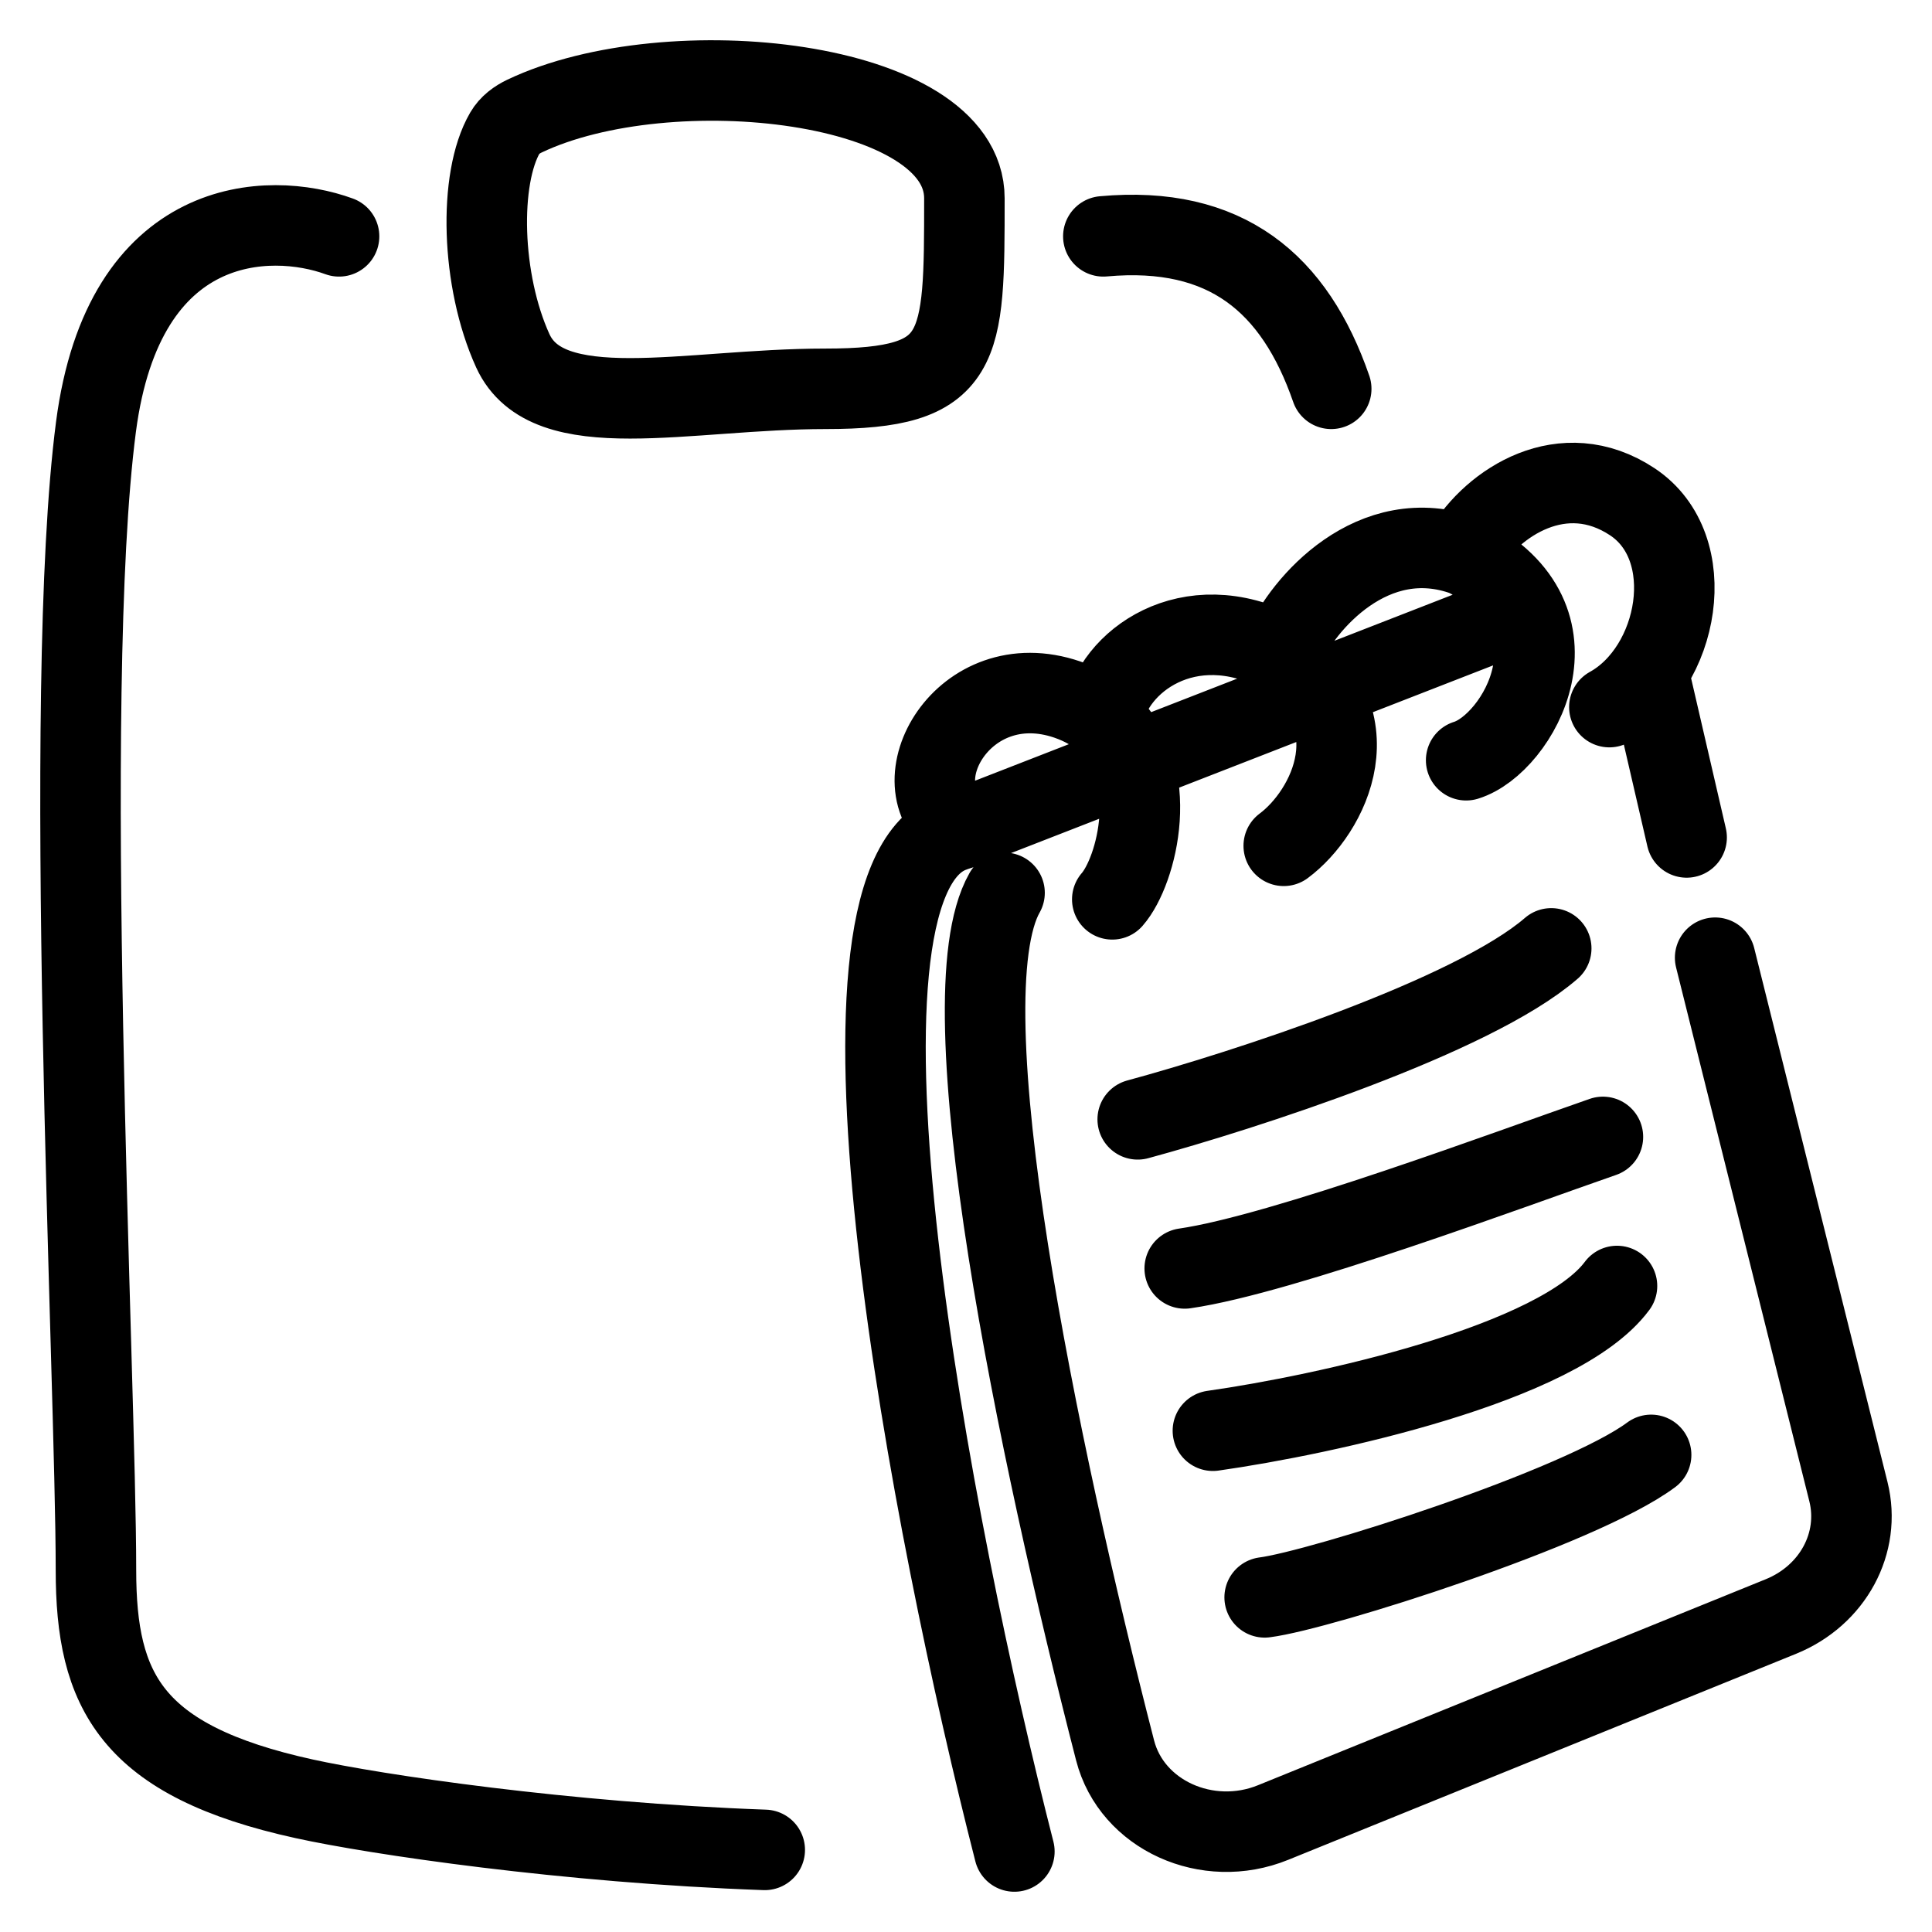 <svg width="24" height="24" viewBox="0 0 24 24" fill="none" xmlns="http://www.w3.org/2000/svg">
<path d="M12.601 23C11.583 19.024 10.039 11.068 11.804 10.344C11.885 10.311 11.972 10.29 12.053 10.258L18.764 7.645M20.511 8.497L20.952 10.403M12.479 11.091C11.721 12.425 12.9 18.048 13.852 21.744C14.059 22.549 14.999 22.972 15.815 22.64L22.123 20.081C22.768 19.819 23.12 19.167 22.962 18.531L21.306 11.897M13.817 11.172C14.124 10.822 14.443 9.588 13.728 8.957C13.605 8.847 13.45 8.756 13.258 8.69C11.962 8.248 11.136 9.75 11.915 10.267M13.708 8.902C13.818 8.225 14.761 7.517 15.896 8.105C17.117 8.91 16.504 10.094 15.947 10.507M15.948 8.046C16.179 7.512 17.052 6.483 18.204 6.906C19.751 7.694 18.861 9.245 18.213 9.444M18.191 6.832C18.543 6.239 19.42 5.666 20.277 6.233C21.134 6.8 20.863 8.303 19.992 8.784M14.133 13.905C15.437 13.551 18.29 12.631 19.27 11.781M14.717 15.757C15.934 15.581 18.789 14.512 19.912 14.123M15.067 17.773C16.441 17.578 19.367 16.946 20.087 15.975M15.71 19.843C16.397 19.756 19.629 18.729 20.511 18.073M4.212 2.936C3.349 2.621 1.537 2.652 1.192 5.304C0.76 8.617 1.192 17.139 1.192 19.506C1.192 21.003 1.623 21.873 3.781 22.346C4.665 22.54 7.03 22.892 9.5 22.98M16.537 4.83C16.084 3.521 15.232 2.797 13.706 2.936M6.518 1.441C8.308 0.591 11.98 0.99 11.98 2.463C11.98 4.357 11.98 4.83 10.254 4.83C8.528 4.83 6.802 5.303 6.37 4.357C5.974 3.487 5.942 2.219 6.273 1.65C6.328 1.555 6.419 1.488 6.518 1.441Z" stroke="black" stroke-linecap="round"/>
</svg>
